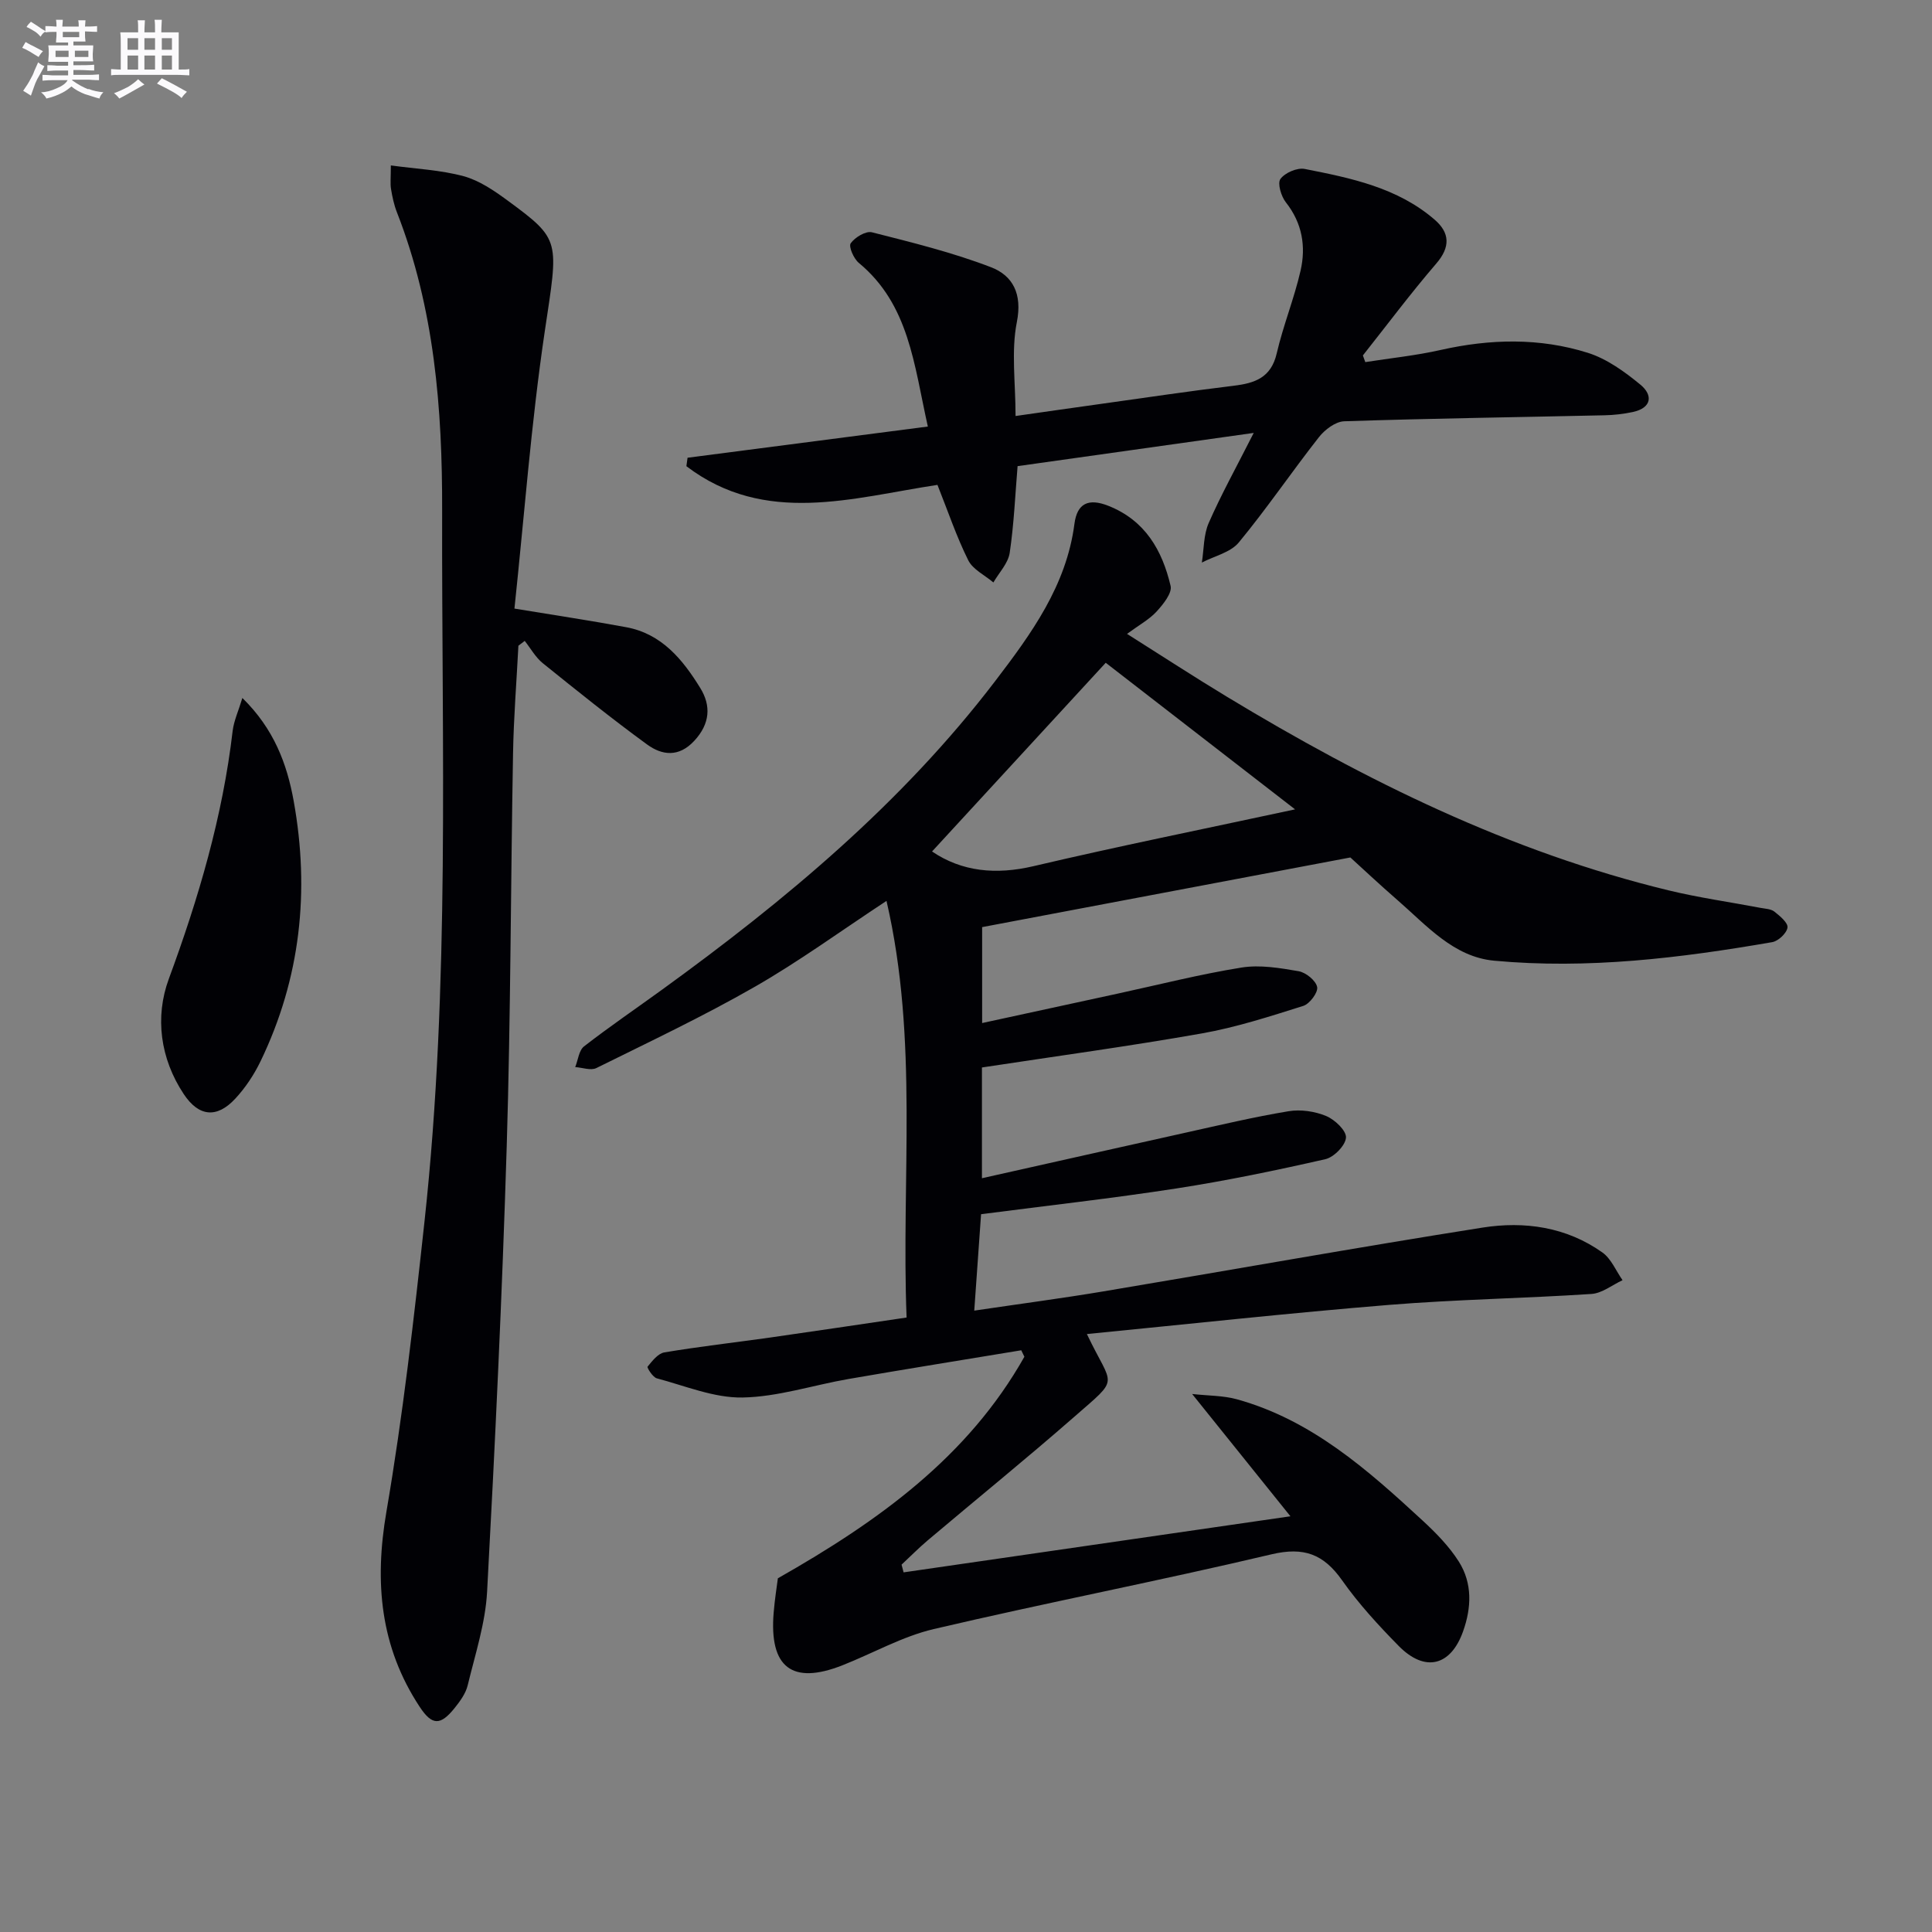 <svg enable-background="new 0 0 400 400" viewBox="0 0 400 400" xmlns="http://www.w3.org/2000/svg"><rect x="0" y="0" width="400" height="400" fill="#808080" stroke="none"/><g fill="#010105"><path d="m225.03 276.2c5.34 11.29 7.08 8.65-2.77 17.27-9.9 8.65-20.12 16.94-30.17 25.43-1.88 1.59-3.62 3.36-5.43 5.04.14.53.28 1.07.42 1.6 26.08-3.78 52.16-7.56 80.09-11.61-7.14-8.88-13.37-16.65-20.35-25.32 3.44.38 6.45.32 9.24 1.09 15.45 4.27 27.06 14.58 38.46 25.1 2.78 2.57 5.53 5.37 7.53 8.54 2.81 4.46 2.62 9.5.86 14.43-2.56 7.18-7.89 8.52-13.32 3.01-4.19-4.26-8.3-8.73-11.73-13.6-3.82-5.41-7.88-6.96-14.59-5.38-23.24 5.5-46.7 10.03-69.95 15.48-6.54 1.54-12.62 5.03-18.95 7.52-10.39 4.08-15.14.42-14.19-10.93.23-2.81.68-5.6.87-7.1 20.98-11.91 39.36-25.17 51.04-45.87-.22-.45-.43-.89-.65-1.34-11.91 1.97-23.83 3.88-35.73 5.94-7.35 1.27-14.64 3.71-21.99 3.84-5.89.1-11.85-2.41-17.73-3.97-.84-.22-2.07-2.22-1.92-2.41.96-1.18 2.16-2.74 3.48-2.96 7.2-1.21 14.47-2.03 21.71-3.05 9.2-1.31 18.38-2.69 28.44-4.17-1.13-28.73 2.52-57.44-4.16-86.26-9.59 6.31-18.17 12.58-27.33 17.82-10.63 6.09-21.75 11.35-32.74 16.79-1.15.57-2.9-.11-4.38-.2.59-1.46.76-3.45 1.83-4.29 5.25-4.07 10.75-7.82 16.13-11.72 25.57-18.53 49.7-38.63 69-63.92 7.48-9.8 14.74-19.75 16.4-32.54.55-4.26 2.91-5.37 7.04-3.73 7.63 3.03 11.14 9.23 12.87 16.57.35 1.48-1.53 3.81-2.88 5.29-1.51 1.65-3.6 2.78-6.14 4.65 7.34 4.63 13.97 8.96 20.74 13.05 28.7 17.36 58.57 32.1 91.38 40.05 6.28 1.52 12.71 2.42 19.07 3.63.97.18 2.13.21 2.84.77 1.14.91 2.85 2.32 2.71 3.3-.16 1.17-1.9 2.8-3.16 3.02-19.05 3.3-38.23 5.64-57.58 3.84-8.4-.78-13.96-7.29-19.96-12.5-3.75-3.26-7.38-6.67-9.8-8.87-26.19 4.95-51 9.65-76.24 14.42v19.86c9.55-2.07 18.74-4.07 27.92-6.06 8.59-1.86 17.13-4.04 25.79-5.43 3.82-.61 7.94.09 11.82.76 1.5.26 3.56 1.93 3.83 3.27.23 1.11-1.54 3.49-2.87 3.91-6.92 2.18-13.88 4.44-21.01 5.7-15 2.65-30.11 4.7-45.52 7.05v22.93c14.3-3.2 28.18-6.33 42.06-9.41 7.12-1.58 14.22-3.27 21.41-4.46 2.51-.42 5.44.01 7.8.99 1.79.74 4.2 3.03 4.1 4.47-.11 1.63-2.5 4.07-4.28 4.47-10.2 2.32-20.46 4.45-30.79 6.05-13.27 2.05-26.63 3.54-40.48 5.34-.43 6.06-.89 12.6-1.41 19.96 9.44-1.4 18.11-2.54 26.72-3.98 26.18-4.38 52.3-9.07 78.51-13.21 8.69-1.37 17.38-.14 24.83 5.16 1.82 1.3 2.8 3.79 4.16 5.73-2.14.99-4.24 2.71-6.44 2.85-13.94.92-27.93 1.13-41.85 2.26-20.61 1.68-41.22 3.94-62.61 6.04zm3.9-138.98c-12.45 13.53-24.33 26.43-35.96 39.07 6.19 4.19 13.22 4.87 21.01 3.04 17.48-4.11 35.1-7.66 54.15-11.76-13.92-10.78-26.72-20.69-39.2-30.35z"/><path d="m107.33 133.69c-.38 7.43-.98 14.86-1.11 22.29-.49 27.12-.48 54.26-1.31 81.37-.94 30.74-2.4 61.47-4.06 92.18-.35 6.53-2.47 12.98-4.02 19.4-.41 1.7-1.59 3.31-2.72 4.72-2.92 3.62-4.64 3.63-7.2-.24-8.2-12.43-9.42-25.8-6.91-40.41 3.42-19.94 5.71-40.09 7.9-60.22 5.31-48.93 3.52-98.06 3.64-147.13.05-21-1.59-41.83-9.36-61.69-.6-1.53-.95-3.18-1.22-4.81-.19-1.13-.04-2.31-.04-4.9 5.25.72 10.3.94 15.06 2.23 3.25.88 6.31 2.98 9.09 5.02 11.2 8.22 10.53 8.2 7.71 27.16-2.82 19.02-4.24 38.25-6.27 57.34 8.26 1.36 15.73 2.48 23.16 3.86 7.34 1.36 11.69 6.7 15.31 12.58 2.29 3.71 2.01 7.43-1.23 10.93-3.22 3.48-6.69 3.02-9.8.75-7.36-5.37-14.47-11.09-21.57-16.81-1.51-1.22-2.51-3.06-3.74-4.62-.44.33-.88.66-1.31 1z"/><path d="m142.35 94.77c16.35-2.12 32.69-4.24 49.75-6.46-2.88-12.86-3.87-25.25-14.29-33.88-1.06-.87-2.15-3.39-1.68-4.06.87-1.23 3.12-2.59 4.38-2.28 8.31 2.11 16.7 4.17 24.68 7.24 4.49 1.73 6.5 5.5 5.34 11.34-1.2 6.06-.27 12.54-.27 19.46 6.17-.88 11.86-1.7 17.55-2.49 9.19-1.28 18.37-2.66 27.58-3.77 4.4-.53 7.77-1.65 8.94-6.7 1.34-5.79 3.62-11.36 4.94-17.14 1.14-5 .35-9.84-3.04-14.13-.98-1.24-1.79-3.94-1.13-4.85.93-1.28 3.47-2.38 5.03-2.07 9.57 1.88 19.23 3.86 26.92 10.52 3.12 2.7 3.27 5.64.32 9.06-5.29 6.15-10.16 12.67-15.2 19.03.17.46.33.92.5 1.38 5.2-.82 10.46-1.35 15.59-2.51 10.25-2.31 20.49-2.56 30.49.59 3.95 1.25 7.64 3.92 10.89 6.6 2.6 2.14 2.37 4.79-1.57 5.65-1.92.41-3.91.64-5.88.68-17.96.4-35.93.65-53.88 1.24-1.81.06-4.02 1.73-5.24 3.29-5.64 7.18-10.78 14.77-16.59 21.8-1.72 2.08-5.05 2.81-7.65 4.16.44-2.75.34-5.73 1.42-8.19 2.57-5.87 5.69-11.49 9.32-18.65-17.2 2.42-32.87 4.62-48.89 6.88-.49 5.85-.74 11.95-1.63 17.94-.32 2.17-2.2 4.1-3.38 6.14-1.78-1.51-4.26-2.68-5.21-4.6-2.42-4.86-4.16-10.05-6.37-15.6-17.49 2.64-35.68 8.54-51.98-3.87.08-.6.16-1.17.24-1.75z"/><path d="m50.18 144.51c6.53 6.39 9.24 13.63 10.63 21.36 3.35 18.63 1.42 36.68-6.86 53.84-1.35 2.8-3.15 5.51-5.26 7.78-3.8 4.08-7.53 3.72-10.64-.96-4.91-7.39-6-15.99-3.1-23.86 6.17-16.73 11.15-33.63 13.22-51.36.26-2.09 1.19-4.09 2.01-6.8z"/></g><path d="m6.8 9.5c.6.3 1.3.7 2.1 1.1-.4.4-.7.8-.9 1.2-.7-.4-1.3-.8-1.8-1.1s-1.1-.6-1.6-.8c.2-.4.5-.8.7-1.2.4.2.8.5 1.5.8zm.9 6.9c-.3.6-.5 1.1-.7 1.7s-.4 1.1-.6 1.7c-.6-.4-1.1-.7-1.6-1 .7-1 1.2-1.8 1.5-2.4.3-.5.6-1.1.8-1.7.3-.6.5-1.2.8-1.8.3.3.8.6 1.3.8-.7 1.3-1.2 2.2-1.5 2.7zm.1-11c.4.3 1 .7 1.7 1.1-.5.2-.8.6-1.1 1.1-.5-.6-1-1-1.4-1.2s-.9-.6-1.5-.8c.2-.4.5-.7.9-1.1.5.3.9.6 1.4.9zm10.5 13c1 .4 2 .6 3.1.7-.4.4-.7.8-.8 1.3-.9-.2-1.9-.6-3-.9-1-.4-2-.9-2.8-1.6-.5.4-1.1.9-1.9 1.3s-1.9.9-3.3 1.2c-.1-.3-.5-.8-1.1-1.3 1 0 2.1-.3 3.2-.8 1.2-.5 1.9-1 2.3-1.7h-3.2c-.4 0-1 0-2 .1v-1.2c1 0 1.7.1 2 .1h3.3v-1h-2.3c-.2 0-.9 0-2 .1v-1.2c1.2 0 1.9.1 2 .1h2.3v-.8h-4.1c0-.7.1-1.2.1-1.6 0-.5 0-1.1-.1-1.8h4.1v-.6h-2.5c0-.6.1-1.1.1-1.6v-.6h-.5c-.4 0-1 0-1.8.1v-1.3c1.2 0 1.9.1 2.1.1h.2c0-.3 0-.8-.1-1.4h1.4c0 .6-.1 1-.1 1.4h3.4c0-.4 0-.8-.1-1.3h1.5c0 .4-.1.9-.1 1.3.7 0 1.5 0 2.5-.1v1.2c-1 0-1.8-.1-2.5-.1v.6c0 .3 0 .8.1 1.5h-2.5v.8h4.1c0 .7-.1 1.3-.1 1.8s0 1 .1 1.5h-4.1v.8h1.4c.8 0 1.8 0 2.9-.1v1.2c-1 0-1.9-.1-2.8-.1h-1.5v1h3.2c.3 0 1 0 2.1-.1v1.2c-1.1 0-1.8-.1-2.1-.1h-3.4l-.1.1c1.4 1 2.4 1.5 3.4 1.9zm-4.1-6.6v-1.3h-2.7v1.3zm2.2-4.1v-1.1h-3.4v1.1zm1.9 4.1v-1.3h-2.8v1.3z" fill="#fbfafc"/><path d="m37 6.7v2.3 5.4c1 0 1.8 0 2.2-.1v1.3c-.6 0-1.5-.1-2.5-.1h-11.9c-.7 0-1.3 0-1.8.1v-1.3c.5 0 1.1.1 2 .1v-5.2c0-1 0-1.8-.1-2.5h3.7c0-1.3 0-2.1-.1-2.5h1.5c0 .4-.1 1.3-.1 2.5h2.2c0-1.2 0-2.1-.1-2.6h1.5c0 .4-.1 1.3-.1 2.6zm-12.3 13.7c-.3-.4-.7-.8-1.1-1.1 1.1-.4 2.1-.9 2.9-1.3.8-.5 1.5-1 2.1-1.6.4.4.9.8 1.3 1.1-2.5 1.4-4.2 2.4-5.2 2.9zm3.9-10.1v-2.4h-2.2v2.4zm0 4.1v-2.9h-2.2v2.9zm3.5-4.1v-2.4h-2.2v2.4zm0 4.1v-2.9h-2.2v2.9zm.4 2.9 1-1.1c.6.3 1.4.7 2.5 1.3s2 1.1 2.7 1.5c-.4.4-.8.8-1.1 1.3-.8-.8-2.5-1.7-5.1-3zm3.1-7v-2.4h-2.1v2.4zm0 4.1v-2.9h-2.1v2.9z" fill="#fbfafc"/></svg>